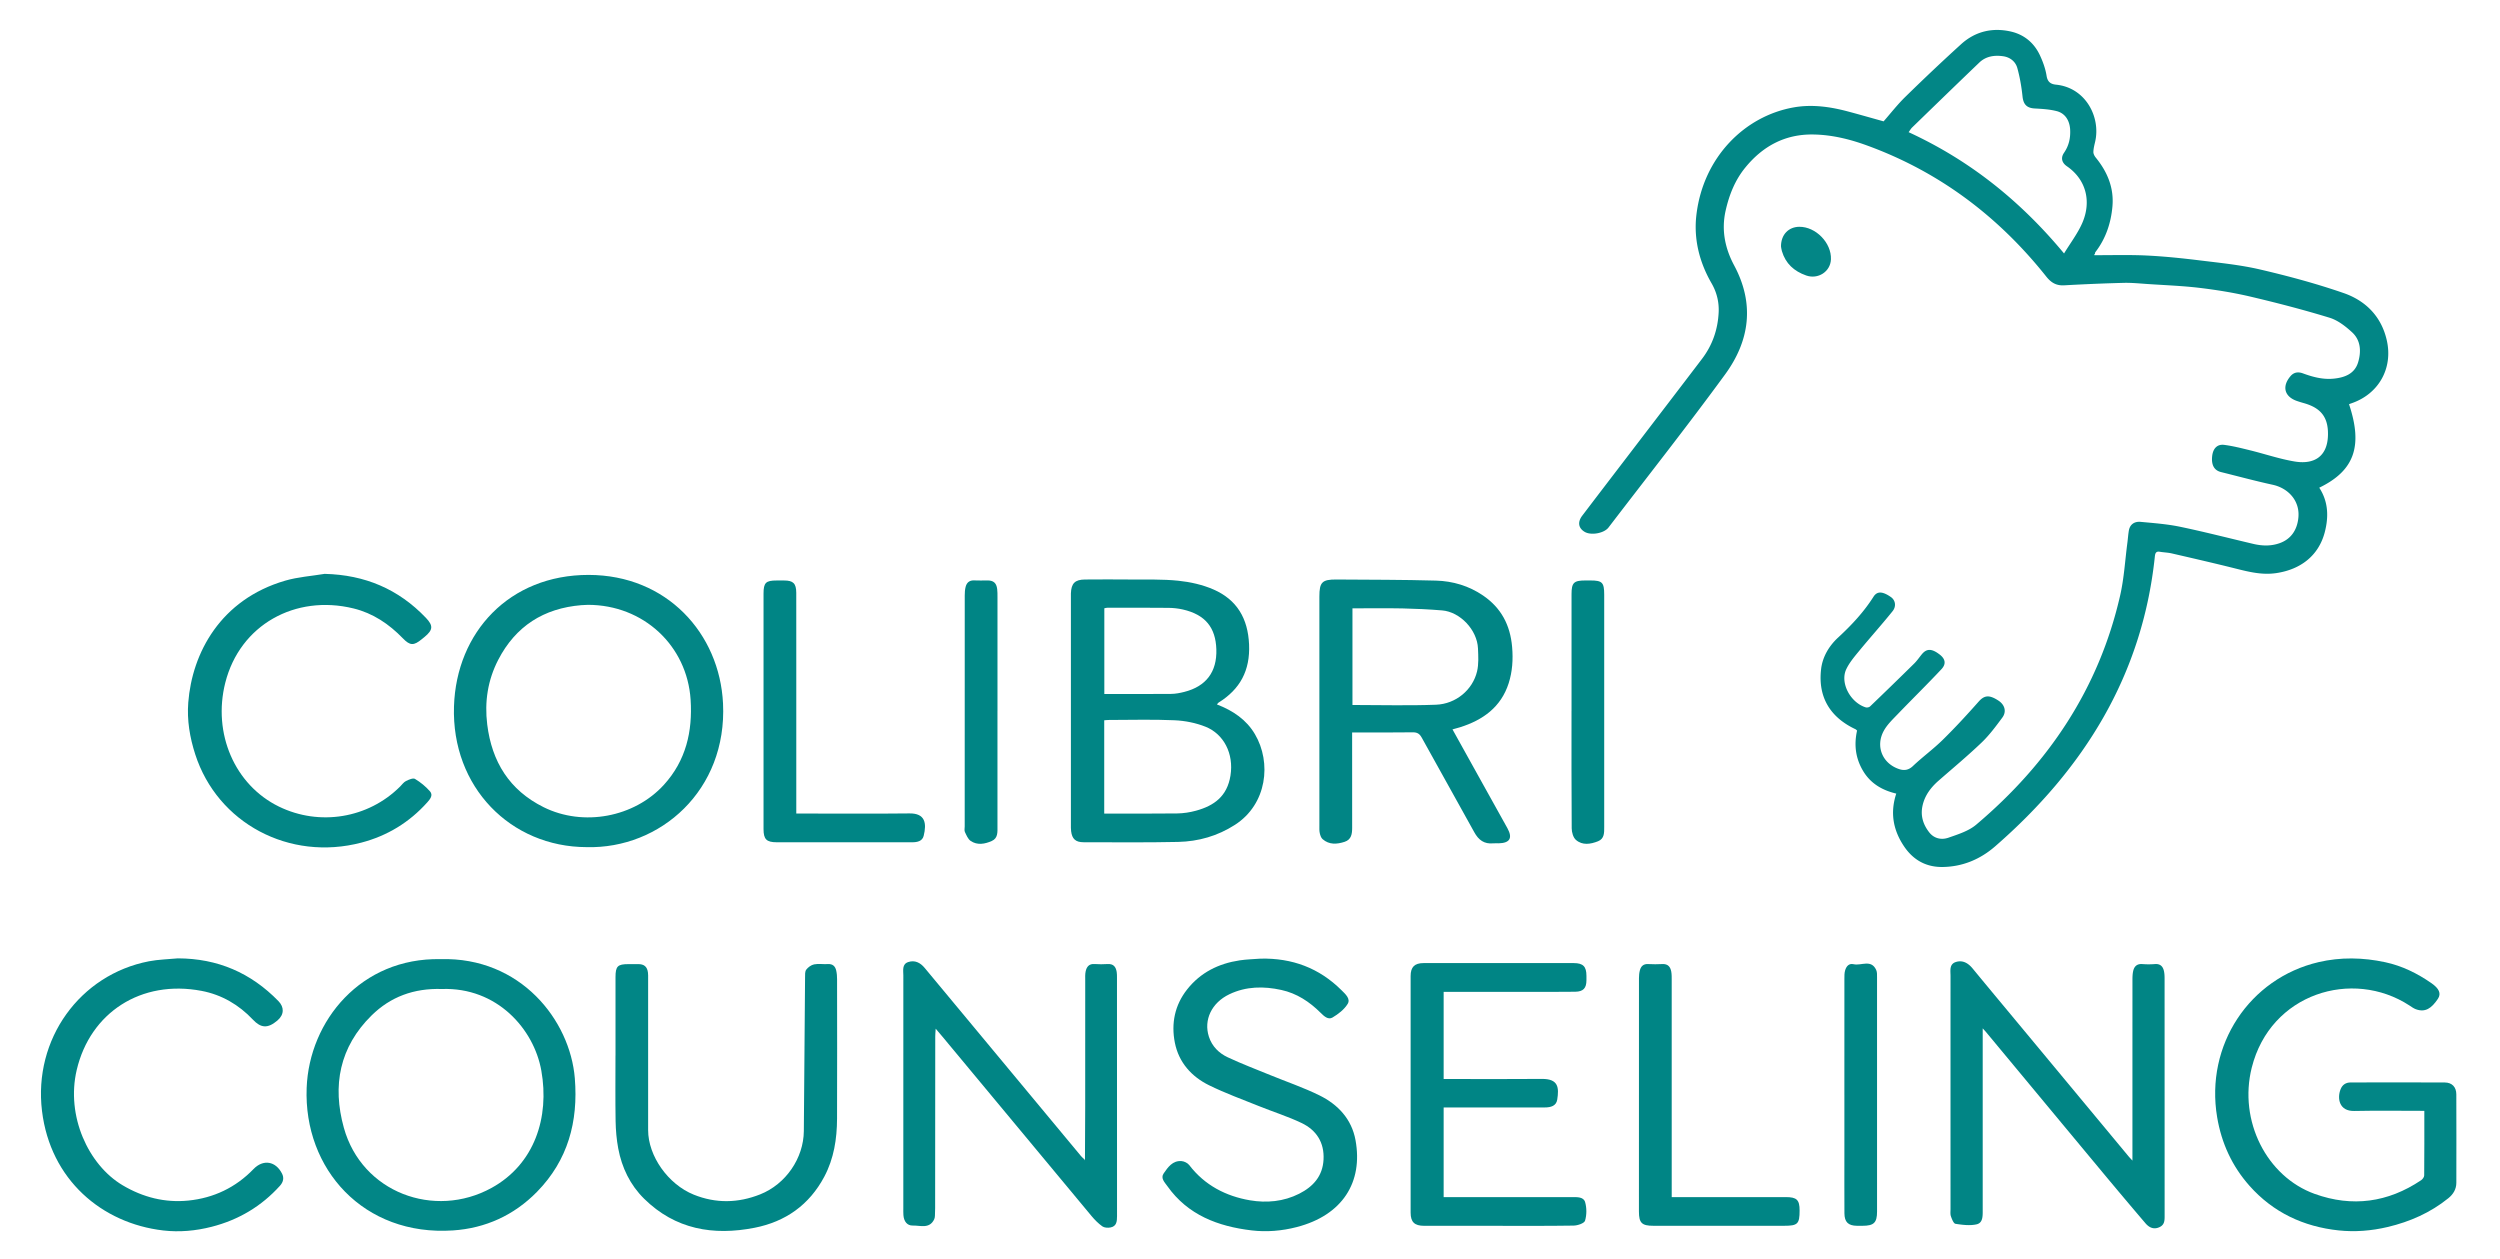 <?xml version="1.0" encoding="UTF-8"?>
<svg data-bbox="32.854 24.021 1937.175 963.453" viewBox="0 0 2005 1010" xmlns="http://www.w3.org/2000/svg" data-type="color">
    <g>
        <path d="M1680.22 204.65c13.82.05 27.67-.39 41.46.28 14.17.7 28.32 2.16 42.41 3.89 16.23 2 32.64 3.6 48.52 7.31 22.55 5.26 45.02 11.31 66.89 18.87 17.79 6.15 30.45 18.84 34.75 38.13 5.01 22.49-6.69 43.01-28.57 50.38-.6.2-1.18.44-1.76.66 11.27 33.68 4.28 53.35-23.88 66.97 7.35 11.21 7.64 23.49 4.38 35.86-4.89 18.49-19.09 29.65-38.71 32.61-11.3 1.7-21.72-.86-32.39-3.54-17.11-4.3-34.32-8.25-51.52-12.22-3.18-.73-6.51-.79-9.73-1.35-3.16-.55-3.64 1.58-3.87 3.74-9.99 95.5-57.03 170.67-128.07 232.51-11.9 10.36-26.03 16.37-42.18 16.58-13.2.17-23.43-5.6-30.71-16.28-8.76-12.85-11.6-26.9-6.43-42.58-11.41-2.72-20.74-8.17-26.76-18.43-5.91-10.05-7.22-20.67-4.67-32.14-.41-.33-.84-.85-1.4-1.12-20.33-9.59-30.06-25.83-27.46-48.1 1.15-9.87 6.31-18.59 13.68-25.39 10.7-9.87 20.53-20.37 28.36-32.72 2.94-4.64 7.34-4.32 13.94.27 3.54 2.46 4.59 7.33 1.3 11.41-8.63 10.73-17.85 20.97-26.6 31.61-3.85 4.69-7.94 9.46-10.5 14.87-5.16 10.9 3.28 26.72 15.59 30.58 1.01.32 2.74-.02 3.48-.73a3709.13 3709.13 0 0 0 35.42-34.43c2.24-2.21 4.03-4.87 6.03-7.32 3.91-4.79 7.94-4.8 14.25-.01 4.63 3.51 5.61 7.56 1.55 11.89-11.48 12.24-23.48 24-35.11 36.1-4 4.16-8.37 8.31-11.1 13.27-6.9 12.54-1.07 26.42 12.47 30.8 3.82 1.24 7.37.82 10.83-2.46 7.72-7.32 16.4-13.63 23.98-21.08 9.94-9.77 19.41-20.03 28.64-30.48 4.62-5.23 8.46-5.91 16.01-.97 5.11 3.35 6.7 8.82 3.11 13.65-5.15 6.93-10.34 13.99-16.54 19.93-11.05 10.58-22.84 20.39-34.37 30.46-6.29 5.49-11.19 11.82-13.05 20.15-1.8 8.06.42 15.19 5.37 21.49 4 5.09 9.91 6.18 15.4 4.26 7.74-2.7 16.22-5.33 22.29-10.47 57.92-48.96 98.4-109.18 115.41-183.79 3.16-13.84 3.94-28.22 5.81-42.35.43-3.27.62-6.57 1.19-9.81.81-4.58 4.2-7.36 9.47-6.87 10.59.99 21.29 1.77 31.67 3.94 19.66 4.1 39.12 9.14 58.68 13.73 6.98 1.64 13.87 1.9 20.88-.52 9.36-3.23 14.29-10.72 15.24-20.55 1.35-14.05-8.72-23.76-20.48-26.33-13.94-3.04-27.72-6.78-41.58-10.21-5.5-1.36-7.91-5.75-7.07-12.93.7-5.97 4.03-9.59 9.61-8.88 7.04.9 13.99 2.69 20.91 4.39 11.89 2.93 23.57 6.94 35.61 8.94 14.93 2.48 26.38-3.29 26.73-21.37.28-14.22-5.79-21.67-19.46-25.48-1.76-.49-3.51-1.03-5.24-1.62-10.23-3.45-12.45-11.67-5.33-20 2.7-3.15 6.1-3.62 9.96-2.2 7.97 2.93 16.11 5.09 24.72 4.22 8.76-.88 16.69-3.87 19.48-12.96 2.61-8.54 2.3-17.66-4.73-24.15-5.25-4.84-11.47-9.7-18.12-11.74-20.89-6.4-42.08-11.89-63.35-16.91-13.37-3.15-27.03-5.36-40.68-7.01-13.88-1.67-27.9-2.17-41.86-3.11-6.43-.43-12.88-1.1-19.3-.93-15.89.41-31.77 1.08-47.64 1.97-6.33.36-10.47-2.11-14.36-7-38.34-48.22-85.82-84.08-143.97-105.23-13.86-5.04-28.1-8.53-43.03-8.74-22.64-.31-40.4 9.39-54.38 26.51-8.23 10.07-12.91 21.8-15.79 34.57-3.56 15.77-.4 30.4 6.86 43.97 16.57 30.95 12.4 60.44-7.32 87.42-30.34 41.51-62.23 81.89-93.48 122.74-3.56 4.65-13.96 6.51-19.08 3.5-5.07-2.98-5.9-7.83-1.97-13 13.9-18.29 27.87-36.51 41.82-54.76 18.09-23.67 36.22-47.32 54.25-71.03 8.35-10.98 12.67-23.53 13.33-37.24.4-8.24-1.52-16.11-5.69-23.33-9.9-17.15-14.5-35.79-12.11-55.3 5.62-45.98 38.7-78.83 78-85.78 14.69-2.6 29.24-.54 43.54 3.28 9.44 2.52 18.82 5.22 28.55 7.92 5.56-6.33 11.07-13.45 17.45-19.68 14.64-14.31 29.51-28.4 44.66-42.16 11.25-10.22 24.86-13.52 39.64-10.26 10.83 2.39 18.91 9.06 23.61 19.12 2.43 5.22 4.46 10.84 5.35 16.49.78 5.01 3.44 6.65 7.6 7.07 23.71 2.39 35.88 25.95 31.36 45.68-.63 2.73-1.36 5.5-1.43 8.27-.04 1.51.9 3.31 1.92 4.55 9.3 11.41 14.66 24.23 13.36 39.11-1.18 13.42-5.36 25.89-13.71 36.73-.27.35-.24.94-.35 1.42-.2.29-.4.58-.61.87.27.04.53.09.8.13Zm-24.85-1.38c5.18-8.5 10.78-15.84 14.44-24.04 7.67-17.19 3.58-35.04-12.16-45.9-4.13-2.84-5.07-6.76-2.29-10.81 3.86-5.64 5.22-11.64 4.91-18.37-.34-7.24-3.84-13.25-10.81-15.03-5.68-1.45-11.7-1.8-17.6-2.12-6.44-.35-9.13-3.33-9.8-9.66-.81-7.68-2.11-15.39-4.18-22.81-1.45-5.2-5.83-8.64-11.34-9.42-6.97-.99-13.79-.06-19.13 5.06-18.02 17.26-35.92 34.64-53.83 52.02-1.1 1.07-1.87 2.48-2.86 3.82 49.08 22.61 89.66 55.08 124.66 97.28Z" fill="#028686" data-color="1"/>
        <path d="M976 564.97c12.87 4.98 23.56 12.16 30.44 23.82 13.47 22.83 9.76 56.13-15.97 72.7-13.94 8.98-29.32 13.37-45.62 13.73-25.29.55-50.61.27-75.91.25-6.28 0-9.15-2.67-9.9-8.83-.22-1.81-.18-3.65-.18-5.48V478.95c0-1-.03-2 0-3 .28-8.11 3.23-11.12 11.34-11.18 12.15-.09 24.31-.12 36.46 0 12.81.13 25.71-.34 38.4.98 9.57 1 19.42 3.19 28.2 7.03 18.78 8.21 27.58 23.23 28.5 44.05.92 20.89-7.17 35.93-24.51 46.68-.38.24-.62.7-1.25 1.44Zm-90.39 87.51c19.83 0 39.14.15 58.44-.1 5.06-.07 10.25-.85 15.14-2.2 14.55-3.99 25-11.54 27.65-28.15 2.82-17.68-5.45-33.37-19.98-39.18-7.77-3.11-16.49-4.83-24.87-5.2-17.45-.78-34.96-.25-52.45-.24-1.28 0-2.56.17-3.95.27v74.8Zm.06-95.9c18.02 0 35.78.09 53.54-.07 3.57-.03 7.2-.74 10.68-1.63 17.39-4.42 26.21-16 25.62-34.15-.56-17.43-8.83-27.82-26.95-31.94-3.7-.84-7.57-1.25-11.37-1.29-16.3-.16-32.61-.12-48.91-.12-.92 0-1.84.32-2.61.47v68.73Z" fill="#018585" data-color="2"/>
        <path d="M1710.21 930.78v-6.6c0-46.11 0-92.23.02-138.34 0-2.31.07-4.68.55-6.93.82-3.85 3.06-6.06 7.4-5.72 3.31.26 6.68.27 9.99 0 4.38-.36 6.53 1.88 7.35 5.75.41 1.93.48 3.95.48 5.94.02 63.26.02 126.52.03 189.79 0 3.72.18 7.42-3.95 9.42-4.72 2.28-8.47.43-11.43-3.04a4060.686 4060.686 0 0 1-34.42-40.86c-31.19-37.5-62.33-75.04-93.5-112.56-.59-.71-1.24-1.37-2.6-2.88v145.74c0 4.57.27 10.23-4.86 11.41-5.38 1.23-11.38.45-16.96-.4-1.53-.23-2.89-3.77-3.67-6.01-.63-1.8-.32-3.95-.32-5.94-.01-62.26-.02-124.53 0-186.79 0-4.24-1.12-9.43 4.17-11.19 5.42-1.79 9.89.72 13.51 5.11 13.54 16.45 27.2 32.81 40.81 49.2 28.07 33.81 56.15 67.62 84.23 101.43.73.88 1.53 1.7 3.16 3.49Z" fill="#018585" data-color="2"/>
        <path d="M470.48 679.4c-60.98-.14-108.47-48.15-106.38-112.92 1.92-59.58 44.54-105.44 107.96-105.4 62.83.05 105.09 47.06 107.81 103.09 3.38 69.56-50.24 116.71-109.39 115.24Zm1.02-194.32c-1.29.06-3.29.1-5.28.26-30.15 2.5-52.65 16.82-66.61 43.77-8.43 16.28-11.11 33.73-8.86 51.92 3.69 29.85 17.74 52.66 45.2 66.32 31.75 15.8 72.76 8.22 96.59-18.03 17.59-19.38 22.97-42.65 21.33-68.14-2.8-43.37-37.84-76.1-82.37-76.1Z" fill="#038686" data-color="3"/>
        <path d="M353.3 769.23c64.19-1.82 103.95 49 107.71 95.59 2.8 34.72-5.48 65.66-30.36 91.05-18.47 18.84-41.41 29.2-67.33 30.93-71.72 4.79-119.87-49.26-117.38-114.32 2.07-53.97 43.74-104.52 107.35-103.25Zm1.05 23.95c-22.46-.72-41.2 6.3-56.3 21.16-25.71 25.3-31.71 56.26-22.27 90.17 14.44 51.89 72.57 73.38 118.37 48.24 34.6-18.99 46.67-56.62 40-94.1-5.96-33.43-35.55-67.02-79.79-65.47Z" fill="#028686" data-color="1"/>
        <path d="M1944.3 890.9c-19.28 0-37.76-.29-56.22.1-12.05.26-13.83-10.09-10.94-17.39 1.46-3.71 4.27-5.47 8.11-5.48 25.15-.05 50.3-.1 75.44.02 5.82.03 9.26 3.61 9.28 9.5.09 23.64.06 47.27.02 70.91 0 5.19-2.5 9.25-6.43 12.42-14.36 11.6-30.76 18.83-48.68 23.08-13.03 3.09-26.31 4.12-39.38 2.72-28.03-3-52.38-14.33-71.39-35.75-14.02-15.79-22.47-34.24-25.96-55.03-9.73-57.94 26-111.39 81.33-124.36 17.61-4.13 35.64-3.78 53.5.07 13.56 2.92 25.64 8.91 36.93 16.72 6.22 4.31 8.15 8.34 5.27 12.66-5.09 7.63-10.19 11.09-17.67 8.31-1.83-.68-3.48-1.91-5.15-3-45.72-29.8-111.51-9.7-126.45 49.82-10.74 42.77 12.05 87.48 50.49 101.3 30.13 10.84 58.72 6.88 85.31-10.96 1.19-.8 2.48-2.52 2.49-3.82.17-17.1.11-34.21.11-51.88Z" fill="#028686" data-color="1"/>
        <path d="M870.14 929.92c.07-14.14.18-28.28.19-42.43.03-33.79 0-67.58.02-101.37 0-2.33-.15-4.72.32-6.97.78-3.71 2.69-6.32 7.18-5.99 3.48.26 7 .23 10.48.01 4.69-.29 6.63 2.3 7.27 6.4.23 1.47.22 2.99.22 4.48.01 63.75 0 127.5.04 191.25 0 4.24-.31 8.26-5.38 9.16-2.06.37-4.84.2-6.42-.93-3.19-2.29-6.07-5.18-8.6-8.21-39.94-47.96-79.8-95.99-119.68-143.99-1.47-1.77-2.97-3.5-5.36-6.32-.17 2.79-.35 4.45-.35 6.1-.04 45.94-.06 91.88-.09 137.82 0 2-.04 3.99-.16 5.99-.06.98-.15 2.05-.57 2.92-3.82 8.01-11.16 4.89-17.24 5.06-4.48.12-7.12-3.36-7.47-8.36-.13-1.82-.08-3.66-.08-5.49 0-62.25-.01-124.5.02-186.75 0-4.04-1.21-9.03 3.96-10.74 5.23-1.73 9.65.47 13.16 4.73 11.23 13.61 22.55 27.14 33.83 40.71 30.52 36.74 61.04 73.49 91.57 110.22.83.99 1.87 1.81 2.81 2.71.07.22.13.44.2.66l.12-.65Z" fill="#018585" data-color="2"/>
        <path d="M1164.89 584.95c7.85 14.13 15.41 27.77 22.99 41.4 7.03 12.64 14.1 25.25 21.09 37.91 4.31 7.82 1.96 11.84-6.95 12.07-1.5.04-3.01-.12-4.49.03-7.2.69-11.72-2.67-15.12-8.85-13.94-25.34-28.18-50.51-42.13-75.84-1.74-3.16-3.57-4.4-7.28-4.35-15.97.24-31.94.1-48.59.1v5.48c0 23.64-.02 47.28.02 70.91 0 4.92-.58 9.55-6.06 11.33-6.16 2-12.36 2.49-17.66-2.16-1.23-1.08-1.88-3.1-2.26-4.81-.43-1.92-.31-3.97-.31-5.96-.01-61.26-.01-122.52 0-183.78 0-11.52 2.17-13.75 13.7-13.67 26.64.2 53.29.12 79.91.88 13.44.39 26.31 4.21 37.59 11.9 14.52 9.89 21.85 23.61 23.38 41.33.87 10.11.2 19.81-2.78 29.11-6.1 19.06-20.61 29.52-39.06 35.29-.95.3-1.92.54-2.88.81-.8.22-1.59.45-3.09.87Zm-80.22-97.06v77.51c22.52 0 44.79.64 67.01-.21 16.03-.61 29.4-11.96 32.92-26.72 1.4-5.88 1-12.3.74-18.45-.64-14.83-14.31-29.31-28.81-30.48-10.53-.85-21.11-1.37-31.67-1.59-13.27-.27-26.55-.06-40.19-.06Z" fill="#018585" data-color="2"/>
        <path d="M1010.97 768.83c25.25-.59 47 7.47 64.94 25.35 3.04 3.03 7.46 6.83 4.9 10.98-2.76 4.49-7.53 8.17-12.19 10.91-3.47 2.03-6.79-1.12-9.49-3.81-8.88-8.85-19.09-15.59-31.48-18.31-14.2-3.11-28.28-2.96-41.69 3.44-14.23 6.79-20.78 20.6-16.43 34.04 2.52 7.78 8.05 13.21 15.08 16.51 11.1 5.21 22.6 9.56 33.96 14.22 13.2 5.41 26.79 10.02 39.56 16.3 14.93 7.35 25.92 19.05 29 36.01 6.11 33.61-10.38 60.11-47.09 69.63-12.02 3.12-24.3 4.11-36.32 2.67-26.8-3.2-51.07-12.25-67.51-35.5-2.08-2.95-5.65-6.32-2.97-10.17 3.43-4.95 7.16-10.47 14.39-9.89 2.15.17 4.85 1.52 6.15 3.21 12.38 16.19 29.43 24.94 48.77 28.24 13.19 2.24 26.89 1.06 39.4-5.29 11.28-5.72 18.83-14.18 19.52-27.38.72-13.67-5.71-23.66-17.62-29.34-11.04-5.28-22.84-8.97-34.22-13.56-13.38-5.39-27.01-10.34-39.93-16.69-14.17-6.97-24.35-18.35-27.48-34.19-3.04-15.39-.1-30.07 9.85-42.68 10.74-13.62 25.25-20.78 42.15-23.32 5.53-.83 11.17-.94 16.76-1.38Z" fill="#028686" data-color="1"/>
        <path d="M1157.81 795.43v69.93h5.3c24.48 0 48.97.17 73.45-.07 13.48-.13 13.8 7.11 12.35 16.57-.79 5.15-5.23 6.31-9.97 6.31-23.82-.03-47.64-.01-71.46-.01h-9.67v71.93h5.11c32.65 0 65.29 0 97.94-.01 4.08 0 9.18-.24 10.4 4.01 1.34 4.66 1.33 10.29-.06 14.91-.63 2.1-5.97 3.88-9.2 3.93-21.98.34-43.97.18-65.96.18-17.99 0-35.98.02-53.97-.01-7.6-.01-10.74-3-10.75-10.51-.04-63.26-.04-126.53 0-189.79 0-7.23 3.13-10.39 10.4-10.4 40.14-.07 80.28-.06 120.43 0 7.57.01 10.17 2.79 10.18 10.23v3.5c0 6.36-2.52 9.16-8.99 9.25-11.32.16-22.65.07-33.98.08h-71.59Z" fill="#008585" data-color="4"/>
        <path d="M493.64 846.58c0-20.98-.02-41.95 0-62.93.01-8.78 1.72-10.43 10.48-10.42 2.5 0 5 .02 7.5-.01 4.89-.08 7.42 1.97 8.04 6.76.22 1.64.14 3.32.14 4.99v121.36c0 20.79 16 43.47 36.59 51.78 17.76 7.17 35.6 6.78 53.2-.2 20.7-8.21 34.9-29.11 35.08-50.8.34-41.07.63-82.13.99-123.2.02-2.13-.17-4.76.95-6.25 1.47-1.95 3.99-3.77 6.34-4.24 3.52-.7 7.31.01 10.95-.23 3.94-.26 5.95 1.74 6.74 5.17.52 2.25.69 4.61.69 6.93.04 37.29.13 74.59-.02 111.88-.06 16.19-2.5 31.99-10.23 46.53-12.03 22.64-31.11 36.1-55.91 40.97-33.12 6.51-63.62 1.33-88.61-23.32-11.2-11.05-17.82-24.82-20.72-40.19-1.37-7.26-2-14.73-2.13-22.12-.3-17.48-.1-34.96-.1-52.44Z" fill="#018686" data-color="5"/>
        <path d="M260.33 460.24c32.21.76 59.22 12.16 81.26 35.28 5.99 6.29 5.69 9.68-1 15.22-.77.64-1.55 1.27-2.32 1.9-6.44 5.28-9.39 5.29-15.18-.71-11.12-11.49-24.03-20.17-39.6-23.97-46.7-11.41-91.08 13.2-102.81 59.56-10.3 40.75 7.6 82.06 43 99.35 32.52 15.88 71.62 9.48 97.2-16.06 1.53-1.53 2.86-3.49 4.7-4.41 2.24-1.12 5.7-2.65 7.25-1.71 4.44 2.67 8.64 6.1 12.05 10.01 2.64 3.03.11 6.22-2.2 8.79-14.38 16.06-32.02 26.82-52.86 32.29-57.71 15.15-115.42-15.54-133.25-70.84-4.36-13.51-6.68-27.38-5.58-41.54 3.09-39.72 25.83-82.6 77.81-97.73 10.17-2.96 21-3.67 31.52-5.42Z" fill="#028686" data-color="1"/>
        <path d="M142.65 768.61c31.86.07 58.55 11.56 80.67 34.3 4.6 4.73 4.86 10.73-.93 15.62-7.68 6.48-13.15 6.02-19.57-.79-11.21-11.91-25.05-20-41.15-23.06-48.52-9.24-89.35 17.47-100.14 63.41-8.68 36.95 9.31 76.1 36.74 92.44 16.38 9.75 34.05 14.21 52.79 12.32 20.25-2.04 37.94-10.42 52.28-25.28 7.76-8.04 17.84-6.42 22.92 3.81 1.62 3.26.98 6.59-1.72 9.59-14.93 16.54-33.22 27.37-54.76 32.9-12.78 3.28-25.92 4.46-38.82 2.96-49.4-5.75-90.57-40.81-97.26-95.77-7.02-57.67 30.37-109.43 85.8-120.12 7.58-1.46 15.42-1.59 23.14-2.34Z" fill="#028686" data-color="1"/>
        <path d="M1340.7 960.08h6.12c28.48 0 56.95-.01 85.43 0 8.78 0 11.03 2.24 11.03 10.72 0 10.79-1.5 12.28-12.39 12.28h-104.91c-9.24 0-11.56-2.29-11.56-11.43 0-62.41-.01-124.83.03-187.24 0-2.13.2-4.34.77-6.38.88-3.16 2.88-5.05 6.54-4.85 3.82.2 7.67.2 11.49 0 4.42-.23 6.42 2.24 7.1 6.07.4 2.27.35 4.64.35 6.97.02 55.76.01 111.51.01 167.27v6.58Z" fill="#008585" data-color="4"/>
        <path d="M638.61 652.46h5.86c28.31 0 56.63.22 84.94-.1 12.59-.14 13.92 7.82 11.37 18-1.09 4.35-5.2 5.14-9.29 5.14-16.65-.02-33.31 0-49.96 0-19.49 0-38.97.02-58.46 0-8.34-.01-10.72-2.32-10.72-10.66-.03-62.92-.04-125.85 0-188.77 0-8.77 1.89-10.53 10.5-10.52h6c7.28 0 9.72 2.35 9.75 9.86.07 18.14.02 36.29.02 54.43v122.63Z" fill="#008585" data-color="4"/>
        <path d="M1260.37 569.93v-93.4c0-9.21 1.83-11 11.07-11h4c9.56 0 11.12 1.54 11.13 11.39.02 27.14 0 54.27 0 81.41v104.88c0 4.57.23 9.42-4.96 11.48-5.99 2.37-12.5 3.46-17.73-1.09-2.2-1.92-3.36-6.11-3.38-9.28-.24-31.46-.15-62.93-.15-94.39Z" fill="#008585" data-color="4"/>
        <path d="M799.97 570.32v92.4c0 4.49.52 9.49-4.55 11.74-5.52 2.45-11.56 3.62-16.94-.03-2.18-1.47-3.4-4.58-4.62-7.15-.58-1.23-.17-2.95-.17-4.45 0-61.77-.01-123.53.03-185.3 0-2.3.14-4.68.71-6.89.88-3.39 3.06-5.34 6.9-5.15 3.49.17 6.99.05 10.49.02 4.9-.04 7.32 1.99 7.92 6.91.26 2.14.24 4.32.24 6.48.01 30.47 0 60.93 0 91.4Z" fill="#008585" data-color="4"/>
        <path d="M1479.19 878.15c0-31.13 0-62.25.02-93.38 0-2.15-.03-4.39.55-6.42.93-3.26 2.98-5.95 6.84-5.05 6.09 1.43 14.12-4.25 18.13 4.66.77 1.72.66 3.92.66 5.89.03 62.59.04 125.17.01 187.76 0 9.05-2.55 11.46-11.63 11.48-1.5 0-3 .02-4.5 0-6.99-.09-10-2.97-10.04-10.07-.09-15.81-.03-31.63-.03-47.44v-47.44Z" fill="#008585" data-color="4"/>
        <path d="M1428.36 197.59c0-9.57 6.22-15.6 14.62-15.7 13.26-.15 25.98 12.91 25.44 26.12-.41 9.92-10.41 16.25-19.85 12.93-9.76-3.43-16.54-9.56-19.5-19.58-.5-1.69-.65-3.48-.7-3.76Z" fill="#038686" data-color="3"/>
        <path d="M1680.22 204.65c-.27-.04-.53-.09-.8-.13.2-.29.4-.58.61-.87.06.33.13.67.19 1Z" fill="#afd9d9" data-color="6"/>
        <path d="m870.14 929.92-.12.65c-.07-.22-.13-.44-.2-.66h.32Z" fill="#afd9d9" data-color="6"/>
    </g>
</svg>
